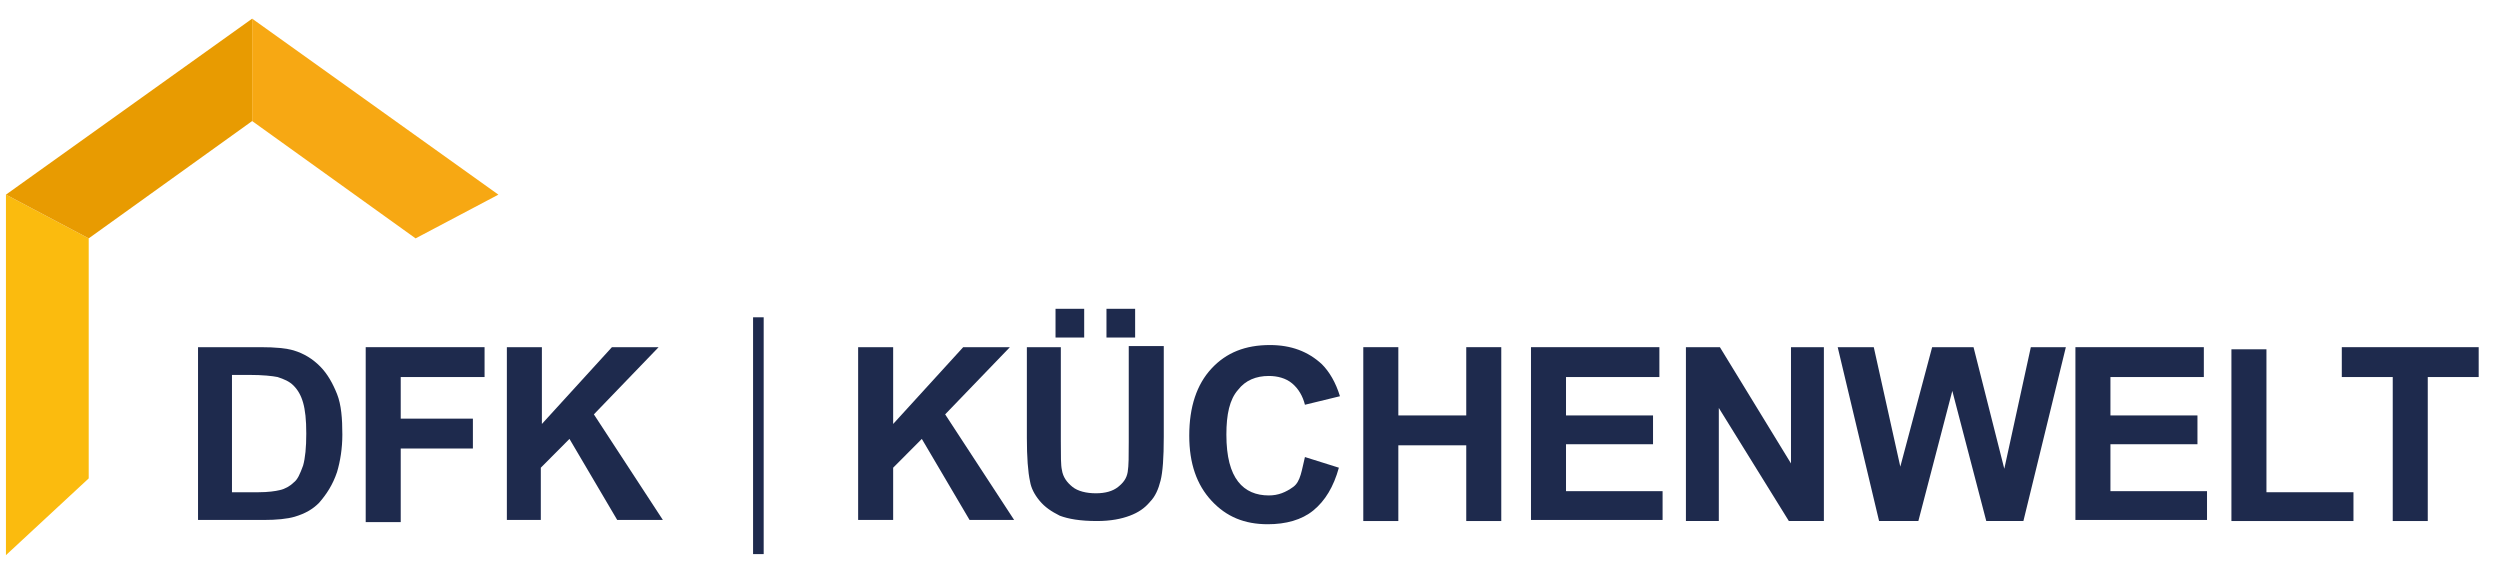 <svg xmlns="http://www.w3.org/2000/svg" width="114" height="26" viewBox="0 0 114 26" fill="none"><g clip-path="url(#clip0)"><path d="M8.981 15.831H11.885C12.563 15.831 13.046 15.88 13.385 15.977C13.869 16.123 14.256 16.366 14.595 16.706C14.934 17.047 15.176 17.485 15.37 17.971C15.563 18.457 15.611 19.09 15.611 19.819C15.611 20.452 15.515 21.035 15.37 21.522C15.176 22.105 14.886 22.543 14.547 22.932C14.256 23.224 13.918 23.419 13.434 23.564C13.095 23.662 12.611 23.71 12.03 23.71H9.03V15.831H8.981ZM10.578 17.193V22.446H11.788C12.224 22.446 12.563 22.397 12.756 22.349C12.998 22.3 13.24 22.154 13.385 22.008C13.579 21.862 13.676 21.619 13.821 21.23C13.918 20.889 13.966 20.403 13.966 19.771C13.966 19.138 13.918 18.701 13.821 18.36C13.724 18.02 13.579 17.777 13.385 17.582C13.192 17.387 12.95 17.29 12.659 17.193C12.417 17.144 11.982 17.096 11.353 17.096H10.578V17.193Z" fill="#1E2A4D"></path><path d="M16.676 23.759V15.831H22.096V17.193H18.273V19.09H21.564V20.452H18.273V23.808H16.676V23.759Z" fill="#1E2A4D"></path><path d="M23.113 23.759V15.831H24.71V19.333L27.904 15.831H30.033L27.081 18.895L30.227 23.71H28.145L25.968 20.014L24.661 21.327V23.71H23.113V23.759Z" fill="#1E2A4D"></path><path d="M39.131 23.759V15.831H40.728V19.333L43.922 15.831H46.051L43.099 18.895L46.245 23.71H44.212L42.035 20.014L40.728 21.327V23.71H39.131V23.759Z" fill="#1E2A4D"></path><path d="M46.777 15.831H48.374V20.111C48.374 20.792 48.374 21.23 48.422 21.424C48.471 21.765 48.664 22.008 48.906 22.203C49.148 22.397 49.536 22.494 49.971 22.494C50.407 22.494 50.745 22.397 50.987 22.203C51.229 22.008 51.374 21.814 51.423 21.522C51.471 21.23 51.471 20.792 51.471 20.16V15.782H53.068V19.917C53.068 20.889 53.02 21.522 52.923 21.911C52.826 22.3 52.681 22.64 52.439 22.884C52.197 23.175 51.907 23.37 51.52 23.516C51.133 23.662 50.649 23.759 50.02 23.759C49.245 23.759 48.713 23.662 48.326 23.516C47.939 23.321 47.648 23.127 47.406 22.835C47.164 22.543 47.019 22.251 46.971 21.959C46.874 21.522 46.825 20.841 46.825 19.965V15.831H46.777ZM48.132 15.393V14.08H49.439V15.393H48.132ZM50.455 15.393V14.08H51.762V15.393H50.455Z" fill="#1E2A4D"></path><path d="M59.505 20.841L61.053 21.327C60.811 22.203 60.424 22.835 59.892 23.273C59.359 23.71 58.634 23.905 57.811 23.905C56.746 23.905 55.923 23.564 55.246 22.835C54.569 22.105 54.23 21.133 54.23 19.868C54.23 18.555 54.569 17.533 55.246 16.804C55.923 16.074 56.795 15.734 57.908 15.734C58.876 15.734 59.65 16.026 60.279 16.609C60.618 16.95 60.908 17.436 61.102 18.068L59.505 18.457C59.408 18.068 59.214 17.728 58.924 17.485C58.634 17.241 58.246 17.144 57.859 17.144C57.279 17.144 56.795 17.339 56.456 17.776C56.069 18.214 55.923 18.895 55.923 19.819C55.923 20.841 56.117 21.522 56.456 21.959C56.795 22.397 57.279 22.592 57.859 22.592C58.295 22.592 58.634 22.446 58.972 22.203C59.311 21.959 59.359 21.424 59.505 20.841Z" fill="#1E2A4D"></path><path d="M62.166 23.759V15.831H63.764V18.944H66.861V15.831H68.458V23.759H66.861V20.306H63.764V23.759H62.166Z" fill="#1E2A4D"></path><path d="M69.813 23.759V15.831H75.668V17.193H71.41V18.944H75.378V20.257H71.41V22.397H75.814V23.71H69.813V23.759Z" fill="#1E2A4D"></path><path d="M76.878 23.759V15.831H78.427L81.669 21.133V15.831H83.169V23.759H81.572L78.378 18.603V23.759H76.878Z" fill="#1E2A4D"></path><path d="M85.686 23.759L83.799 15.831H85.444L86.654 21.279L88.106 15.831H89.993L91.396 21.376L92.606 15.831H94.203L92.267 23.759H90.574L89.025 17.825L87.477 23.759H85.686Z" fill="#1E2A4D"></path><path d="M94.639 23.759V15.831H100.495V17.193H96.236V18.944H100.204V20.257H96.236V22.397H100.64V23.71H94.639V23.759Z" fill="#1E2A4D"></path><path d="M101.753 23.759V15.928H103.35V22.446H107.318V23.759H101.753Z" fill="#1E2A4D"></path><path d="M109.109 23.759V17.193H106.786V15.831H113.028V17.193H110.706V23.759H109.109Z" fill="#1E2A4D"></path><path d="M0.271 8.876L4.045 10.87V21.814L0.271 25.315V8.876Z" fill="#FBBB0E"></path><path d="M0.271 8.876L4.045 10.87L11.498 5.52V0.851L0.271 8.876Z" fill="#E89B01"></path><path d="M22.726 8.876L18.951 10.87L11.498 5.52V0.851L22.726 8.876Z" fill="#F7A813"></path><path d="M34.824 14.469H34.34V25.267H34.824V14.469Z" fill="#1E2A4D"></path></g><defs><clipPath id="clip0"><rect width="113" height="25" fill="white" transform="translate(0.174 0.51)"></rect></clipPath></defs></svg>